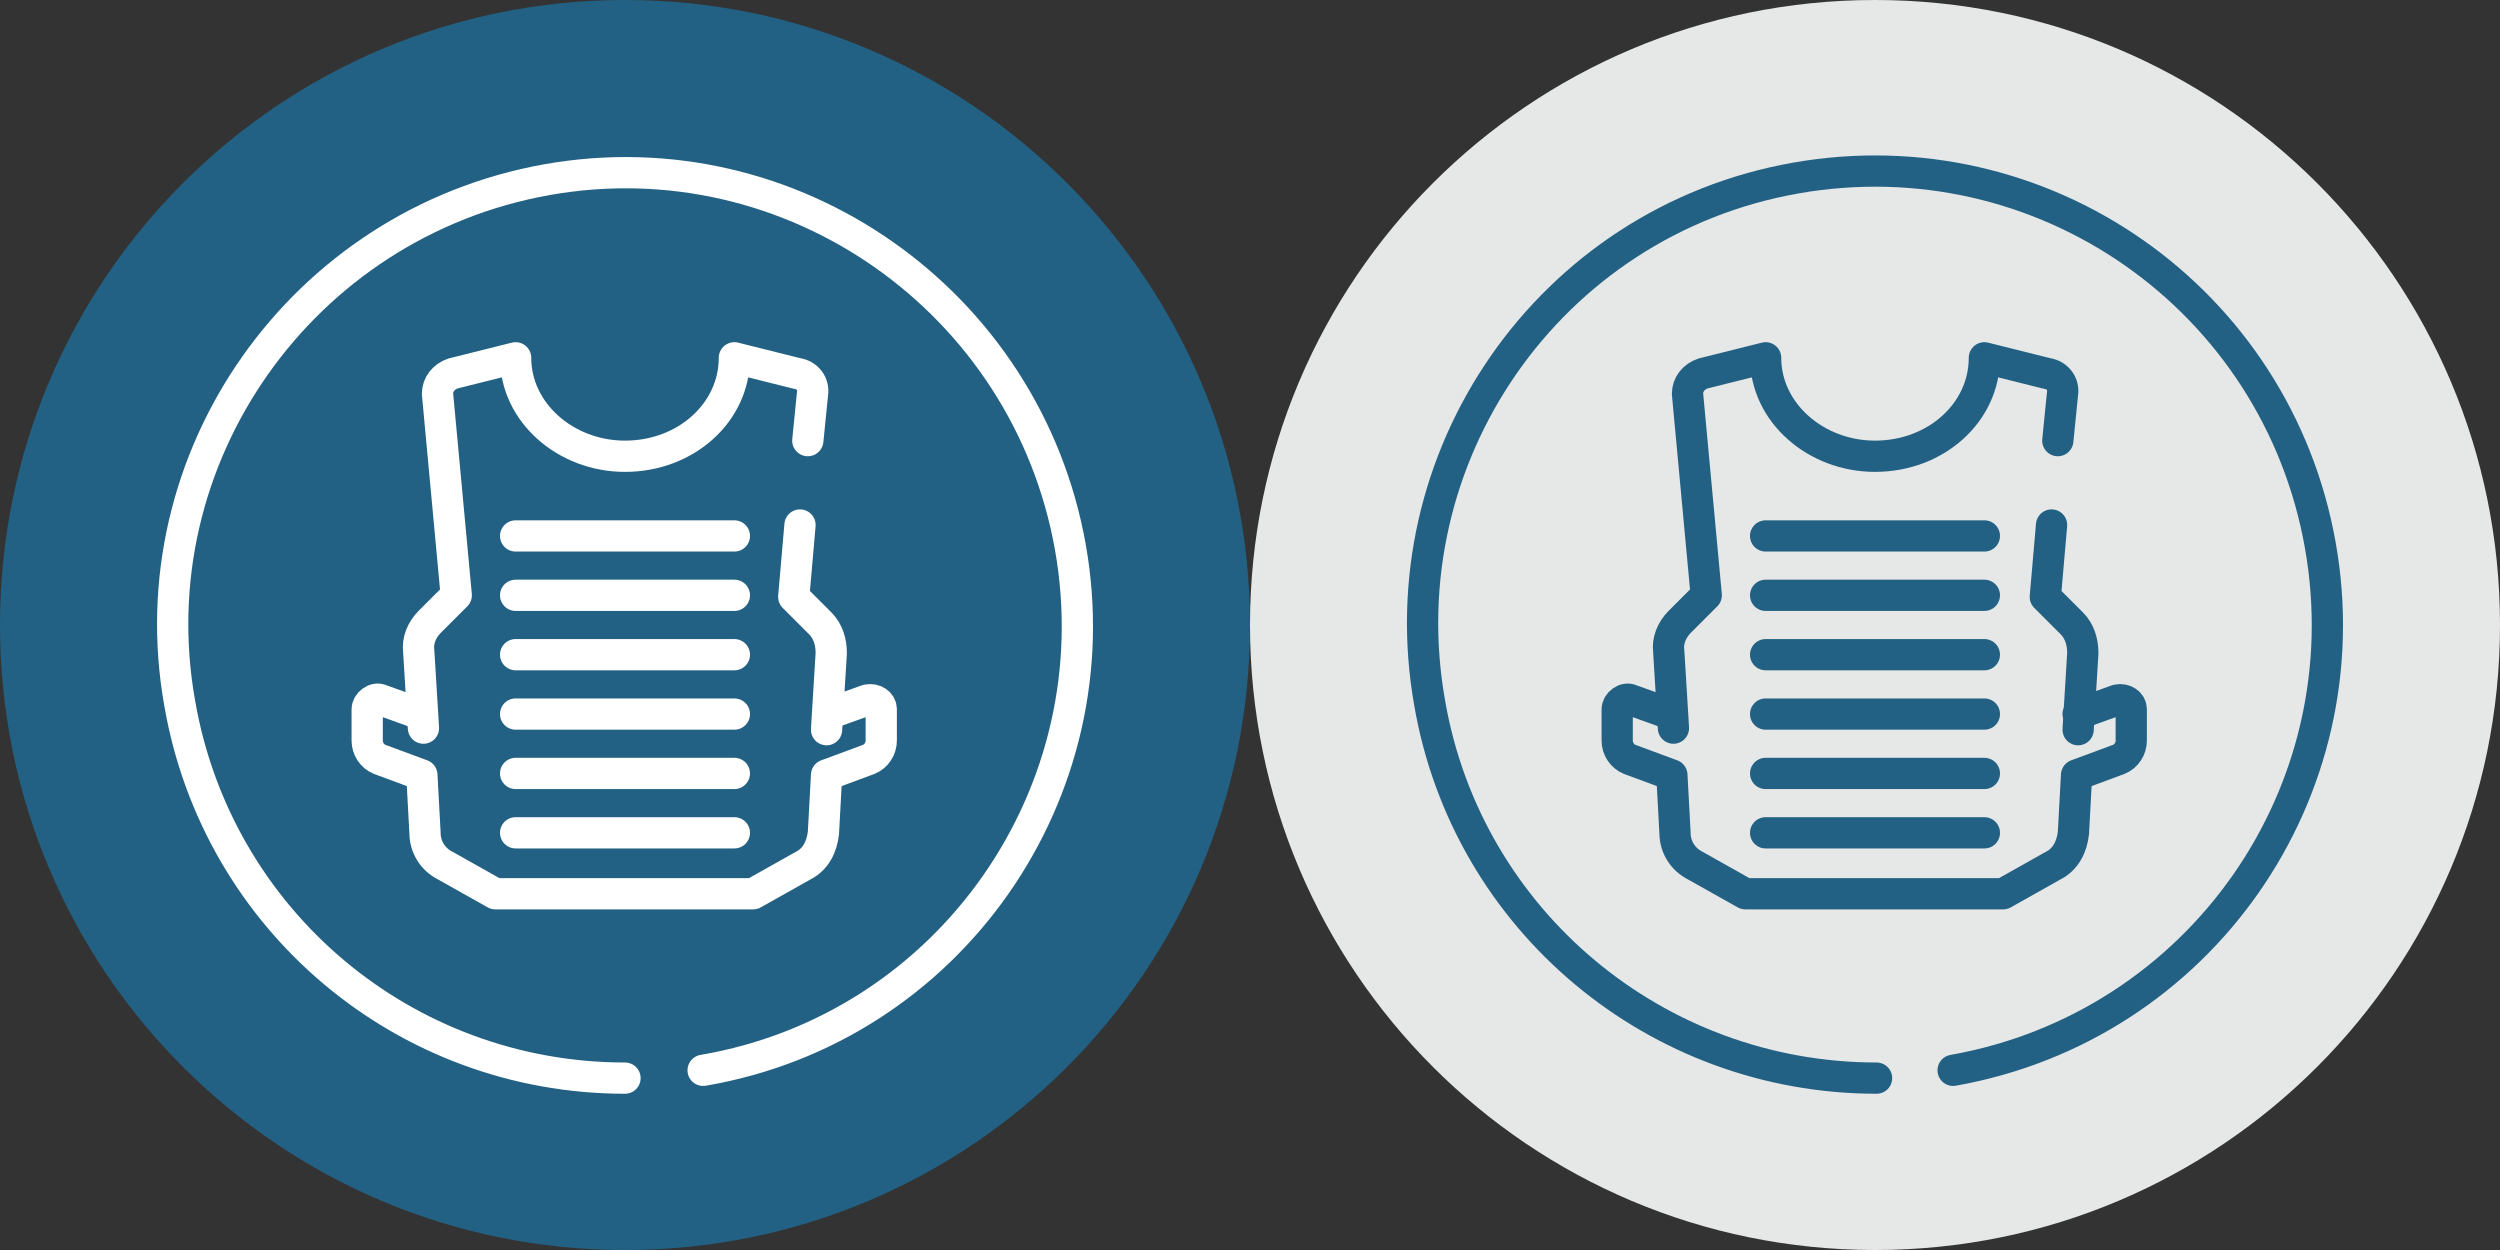 <?xml version="1.0" encoding="utf-8"?>
<!-- Generator: Adobe Illustrator 19.1.1, SVG Export Plug-In . SVG Version: 6.00 Build 0)  -->
<svg version="1.1" id="Layer_1" xmlns="http://www.w3.org/2000/svg" xmlns:xlink="http://www.w3.org/1999/xlink" x="0px" y="0px"
	 width="160px" height="80px" viewBox="0 0 160 80" style="enable-background:new 0 0 160 80;" xml:space="preserve">
<rect x="0" y="0" width="160" height="80" fill="#333333" stroke="none"/>
<style type="text/css">
	.st0{fill:#E6E7E7;}
	.st1{fill:none;stroke:#226183;stroke-width:2;stroke-linecap:round;stroke-linejoin:round;}
	.st2{fill:#226183;}
	.st3{fill:none;stroke:#FFFFFF;stroke-width:2;stroke-linecap:round;stroke-linejoin:round;}
</style>
<g id="_x35__II_1_">
	<path class="st0" d="M120,0L120,0C97.9,0,80,17.9,80,40v0c0,22.1,17.9,40,40,40h0c22.1,0,40-17.9,40-40v0C160,17.9,142.1,0,120,0z"
		/>
	<path class="st1" d="M125,68.5c15.8-2.8,26.3-17.8,23.5-33.6c-2.8-15.8-17.8-26.3-33.6-23.5S88.7,29.3,91.5,45
		c2.4,13.9,14.5,24,28.6,24"/>
	<g>
		<polyline class="st1" points="113,41.9 118.2,41.9 121.9,41.9 127,41.9 		"/>
		<polyline class="st1" points="113,45.7 118.2,45.7 121.9,45.7 127,45.7 		"/>
		<polyline class="st1" points="113,49.5 118.2,49.5 121.9,49.5 127,49.5 		"/>
		<polyline class="st1" points="113,34.3 118.2,34.3 121.9,34.3 127,34.3 		"/>
		<polyline class="st1" points="113,38.1 118.2,38.1 121.9,38.1 127,38.1 		"/>
		<polyline class="st1" points="113,53.3 118.2,53.3 121.9,53.3 127,53.3 		"/>
		<path class="st1" d="M106.9,45.7l-2.5-0.9c-0.4-0.2-0.9,0.2-0.9,0.6v2c0,0.5,0.3,1,0.8,1.2l2.7,1l0.2,3.7c0,0.9,0.5,1.7,1.3,2.1
			l3.2,1.8h16.5l3.2-1.8c0.8-0.4,1.2-1.2,1.3-2.1l0.2-3.7l2.7-1c0.5-0.2,0.8-0.7,0.8-1.2v-2c0-0.4-0.4-0.7-0.9-0.6l-2.5,0.9"/>
		<path class="st1" d="M131.7,28.2l0.3-3c0.1-0.6-0.3-1.2-1-1.3l-4-1c0,3.5-3.1,6.3-7,6.3c-3.8,0-7-2.8-7-6.3l-4,1
			c-0.6,0.2-1,0.7-1,1.3l1.2,12.9l-1.7,1.7c-0.5,0.5-0.8,1.2-0.7,1.9l0.3,4.9"/>
		<path class="st1" d="M133,46.7l0.3-4.9c0-0.7-0.2-1.4-0.7-1.9l-1.7-1.7l0.4-4.6"/>
	</g>
</g>
<g id="_x35__I_1_">
	<path class="st2" d="M40,0L40,0C17.9,0,0,17.9,0,40v0c0,22.1,17.9,40,40,40h0c22.1,0,40-17.9,40-40v0C80,17.9,62.1,0,40,0z"/>
	<path class="st3" d="M45,68.5C60.8,65.8,71.3,50.7,68.5,35S50.7,8.7,35,11.5S8.7,29.3,11.5,45C13.9,58.9,25.9,69,40,69"/>
	<g>
		<polyline class="st3" points="33,41.9 38.1,41.9 41.9,41.9 47,41.9 		"/>
		<polyline class="st3" points="33,45.7 38.1,45.7 41.9,45.7 47,45.7 		"/>
		<polyline class="st3" points="33,49.5 38.1,49.5 41.9,49.5 47,49.5 		"/>
		<polyline class="st3" points="33,34.3 38.1,34.3 41.9,34.3 47,34.3 		"/>
		<polyline class="st3" points="33,38.1 38.1,38.1 41.9,38.1 47,38.1 		"/>
		<polyline class="st3" points="33,53.3 38.1,53.3 41.9,53.3 47,53.3 		"/>
		<path class="st3" d="M26.9,45.7l-2.5-0.9c-0.4-0.2-0.9,0.2-0.9,0.6v2c0,0.5,0.3,1,0.8,1.2l2.7,1l0.2,3.7c0,0.9,0.5,1.7,1.3,2.1
			l3.2,1.8h16.5l3.2-1.8c0.8-0.4,1.2-1.2,1.3-2.1l0.2-3.7l2.7-1c0.5-0.2,0.8-0.7,0.8-1.2v-2c0-0.4-0.4-0.7-0.9-0.6l-2.5,0.9"/>
		<path class="st3" d="M51.7,28.2l0.3-3c0.1-0.6-0.3-1.2-1-1.3l-4-1c0,3.5-3.1,6.3-7,6.3c-3.8,0-7-2.8-7-6.3l-4,1
			c-0.6,0.2-1,0.7-1,1.3l1.2,12.9l-1.7,1.7c-0.5,0.5-0.8,1.2-0.7,1.9l0.3,4.9"/>
		<path class="st3" d="M52.9,46.7l0.3-4.9c0-0.7-0.2-1.4-0.7-1.9l-1.7-1.7l0.4-4.6"/>
	</g>
</g>
</svg>
